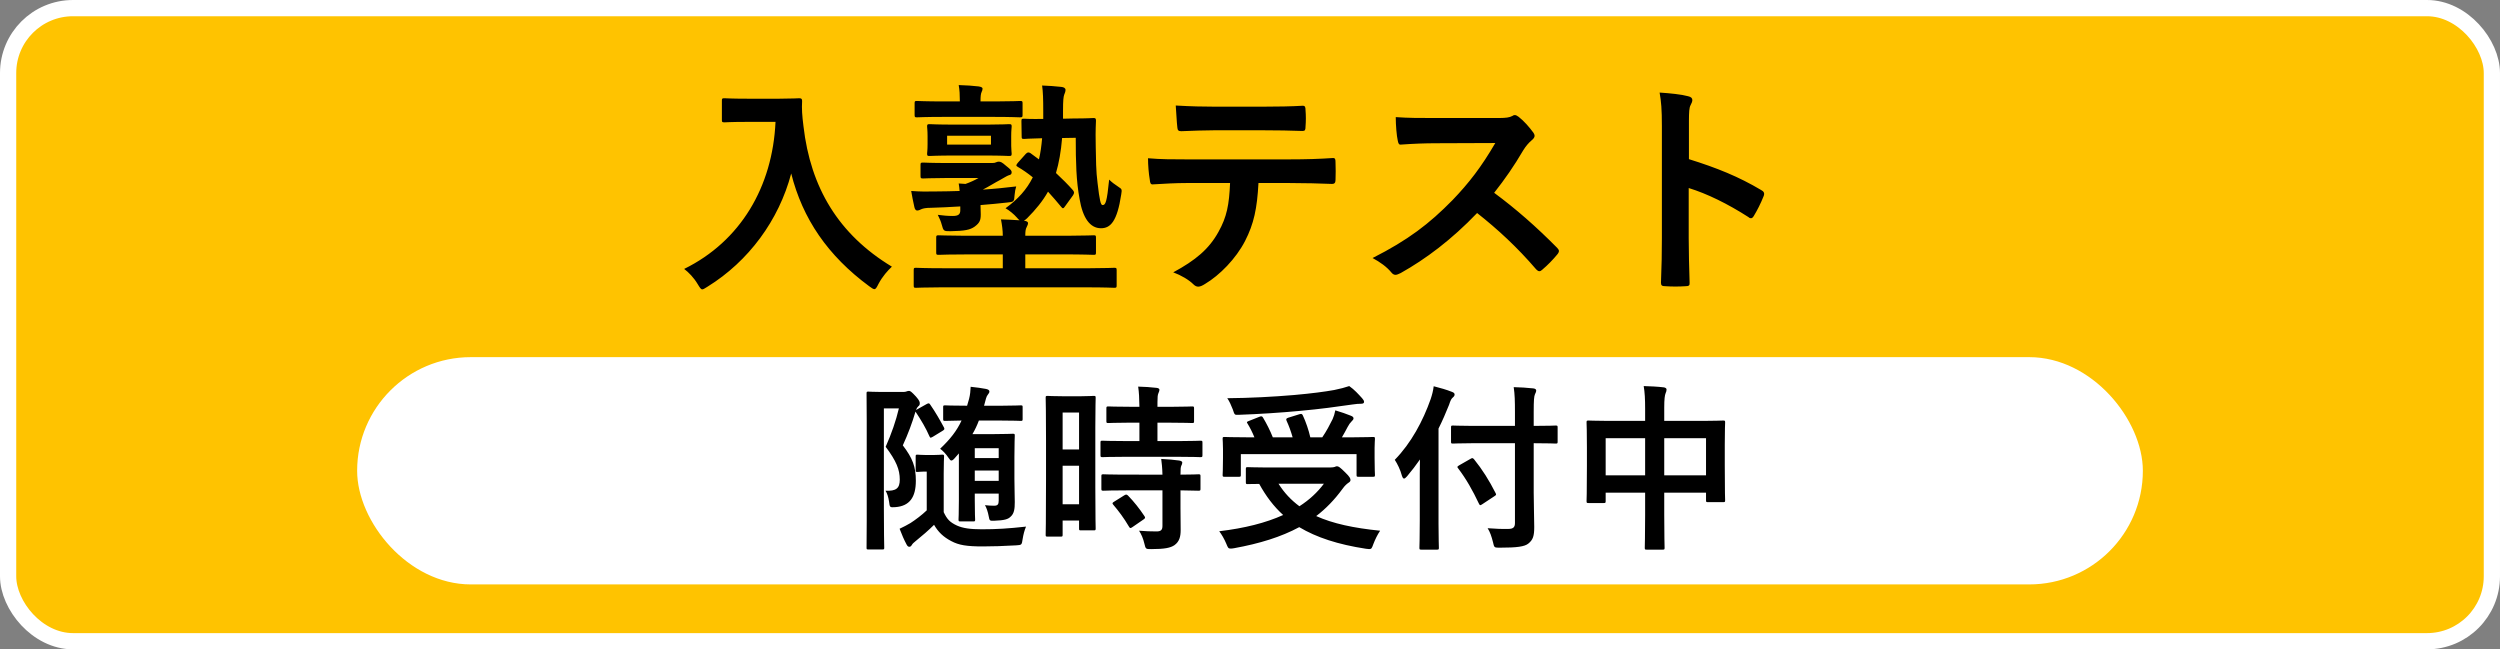 <?xml version="1.0" encoding="UTF-8"?>
<svg width="154px" height="40px" viewBox="0 0 154 40" version="1.1" xmlns="http://www.w3.org/2000/svg" xmlns:xlink="http://www.w3.org/1999/xlink">
    <rect x="0" y="0" width="154" height="40" fill="#808080" stroke="none"/>
    <!-- Generator: Sketch 61.2 (89653) - https://sketch.com -->
    <title>entrance-test2</title>
    <desc>Created with Sketch.</desc>
    <g id="PC" stroke="none" stroke-width="1" fill="none" fill-rule="evenodd">
        <g id="TOP-DesignA/PC" transform="translate(-829, -8)">
            <g id="entrance-test2" transform="translate(829, 8)">
                <rect id="Rectangle-4" stroke="#FFFFFF" fill="#FFC300" x="0.5" y="0.5" width="153" height="39" rx="4"></rect>
                <g id="24時間メール受付中" transform="translate(22, 22)">
                    <rect id="Rectangle-5" fill="#FFFFFF" x="0" y="0" width="110" height="14" rx="7"></rect>
                    <path d="M37.947,10.12 C38.057,10.12 38.068,10.109 38.068,9.999 C38.068,9.933 38.046,9.658 38.046,8.811 L38.046,8.404 L39.52,8.404 L39.52,8.833 C39.52,9.075 39.454,9.152 39.234,9.152 C39.036,9.152 38.904,9.141 38.673,9.119 C38.761,9.251 38.86,9.548 38.904,9.801 C38.959,10.087 38.959,10.087 39.267,10.076 C39.861,10.054 40.092,9.988 40.246,9.834 C40.477,9.636 40.51,9.339 40.51,8.932 C40.51,8.591 40.488,7.997 40.488,7.491 L40.488,6.149 C40.488,5.313 40.51,4.906 40.51,4.84 C40.51,4.73 40.499,4.719 40.389,4.719 C40.312,4.719 39.96,4.741 39.245,4.741 L37.903,4.741 C38.057,4.477 38.189,4.202 38.299,3.905 L39.553,3.905 C40.488,3.905 40.807,3.927 40.873,3.927 C40.983,3.927 40.994,3.916 40.994,3.806 L40.994,3.08 C40.994,2.981 40.983,2.97 40.873,2.97 C40.811,2.97 40.529,2.989 39.732,2.992 L38.618,2.992 L38.739,2.541 C38.772,2.431 38.805,2.365 38.86,2.299 C38.904,2.244 38.948,2.178 38.948,2.123 C38.948,2.035 38.882,1.991 38.739,1.958 C38.519,1.914 38.123,1.859 37.793,1.826 C37.782,2.079 37.76,2.321 37.694,2.574 C37.65,2.728 37.617,2.86 37.573,2.992 L37.54,2.992 C36.605,2.992 36.286,2.97 36.22,2.97 C36.11,2.97 36.099,2.981 36.099,3.08 L36.099,3.806 C36.099,3.916 36.11,3.927 36.22,3.927 L36.266,3.926 C36.375,3.923 36.654,3.914 37.232,3.905 C36.935,4.543 36.539,5.049 35.912,5.643 C36.077,5.764 36.264,5.951 36.44,6.215 C36.506,6.314 36.55,6.369 36.605,6.369 C36.66,6.369 36.737,6.314 36.836,6.193 L37.067,5.929 L37.067,8.811 C37.067,9.658 37.045,9.933 37.045,9.999 C37.045,10.109 37.056,10.12 37.177,10.12 L37.947,10.12 Z M32.348,11.847 C32.458,11.847 32.469,11.836 32.469,11.737 L32.468,11.688 C32.464,11.486 32.447,10.712 32.447,9.372 L32.447,3.157 L33.371,3.157 C33.195,3.905 32.92,4.708 32.557,5.522 C33.217,6.402 33.426,6.93 33.426,7.546 C33.426,8.074 33.206,8.261 32.546,8.228 C32.645,8.371 32.722,8.613 32.766,8.899 C32.81,9.262 32.81,9.262 33.151,9.24 C34.031,9.174 34.416,8.635 34.416,7.612 C34.416,6.754 34.218,6.226 33.613,5.434 C33.932,4.741 34.196,4.037 34.394,3.355 C34.757,3.905 35.032,4.367 35.252,4.873 C35.285,4.939 35.296,4.961 35.329,4.961 C35.362,4.961 35.395,4.939 35.461,4.906 L36.055,4.543 C36.187,4.466 36.198,4.422 36.143,4.323 C35.912,3.894 35.626,3.388 35.296,2.915 C35.241,2.827 35.197,2.827 35.076,2.893 L34.427,3.256 C34.46,3.157 34.504,3.091 34.559,3.036 C34.636,2.981 34.658,2.926 34.658,2.849 C34.658,2.761 34.647,2.684 34.427,2.431 C34.152,2.134 34.075,2.079 33.998,2.079 C33.943,2.079 33.899,2.09 33.844,2.112 C33.8,2.134 33.723,2.145 33.624,2.145 L32.315,2.145 C31.809,2.145 31.567,2.123 31.49,2.123 C31.391,2.123 31.38,2.134 31.38,2.244 C31.38,2.308 31.388,2.846 31.39,3.915 L31.39,10.083 C31.388,11.143 31.38,11.673 31.38,11.737 C31.38,11.836 31.391,11.847 31.49,11.847 L32.348,11.847 Z M39.52,6.215 L38.046,6.215 L38.046,5.61 L39.52,5.61 L39.52,6.215 Z M34.009,11.682 C34.086,11.682 34.13,11.638 34.174,11.561 C34.218,11.484 34.295,11.418 34.405,11.33 C34.812,11 35.197,10.67 35.538,10.329 C35.791,10.769 36.11,11.077 36.594,11.33 C37.067,11.583 37.551,11.66 38.552,11.66 C39.168,11.66 39.773,11.638 40.587,11.594 C40.939,11.572 40.939,11.572 40.994,11.209 C41.038,10.934 41.104,10.67 41.203,10.439 C40.103,10.56 39.388,10.604 38.475,10.604 C37.771,10.604 37.309,10.538 36.946,10.373 C36.495,10.164 36.33,9.966 36.132,9.548 L36.132,7.161 C36.132,6.501 36.154,6.193 36.154,6.127 C36.154,6.017 36.143,6.006 36.033,6.006 C35.967,6.006 35.824,6.028 35.516,6.028 L35.021,6.028 C34.702,6.028 34.592,6.006 34.526,6.006 C34.416,6.006 34.405,6.017 34.405,6.127 L34.405,6.941 C34.405,7.062 34.416,7.073 34.526,7.073 C34.592,7.073 34.702,7.051 34.878,7.051 L35.087,7.051 L35.087,9.438 C34.79,9.724 34.394,10.021 34.086,10.219 C33.866,10.351 33.69,10.439 33.415,10.571 C33.558,10.945 33.69,11.253 33.844,11.539 C33.888,11.627 33.943,11.682 34.009,11.682 Z M39.52,7.623 L38.046,7.623 L38.046,6.985 L39.52,6.985 L39.52,7.623 Z M47.396,6.138 L50.465,6.138 C51.51,6.138 51.873,6.16 51.939,6.16 C52.06,6.16 52.071,6.149 52.071,6.028 L52.071,5.269 C52.071,5.159 52.06,5.148 51.939,5.148 C51.877,5.148 51.557,5.167 50.665,5.17 L49.299,5.17 L49.299,4.037 L50.036,4.037 C51.037,4.037 51.367,4.059 51.433,4.059 C51.543,4.059 51.554,4.048 51.554,3.938 L51.554,3.168 C51.554,3.047 51.543,3.036 51.433,3.036 C51.371,3.036 51.08,3.055 50.227,3.058 L49.299,3.058 L49.3,2.768 C49.302,2.474 49.311,2.327 49.354,2.233 C49.387,2.145 49.42,2.09 49.42,2.002 C49.42,1.947 49.354,1.903 49.244,1.892 C48.837,1.848 48.54,1.826 48.111,1.815 C48.166,2.2 48.177,2.486 48.188,3.058 L47.671,3.058 C46.692,3.058 46.351,3.036 46.285,3.036 C46.164,3.036 46.153,3.047 46.153,3.168 L46.153,3.938 C46.153,4.048 46.164,4.059 46.285,4.059 C46.347,4.059 46.648,4.04 47.484,4.037 L48.188,4.037 L48.188,5.17 L47.396,5.17 C46.351,5.17 45.988,5.148 45.922,5.148 C45.801,5.148 45.79,5.159 45.79,5.269 L45.79,6.028 C45.79,6.149 45.801,6.16 45.922,6.16 C45.988,6.16 46.351,6.138 47.396,6.138 Z M43.348,11.055 C43.447,11.055 43.458,11.044 43.458,10.934 L43.458,10.065 L44.47,10.065 L44.47,10.549 C44.47,10.659 44.481,10.67 44.58,10.67 L45.372,10.67 C45.482,10.67 45.493,10.659 45.493,10.549 C45.493,10.49 45.475,10.083 45.472,8.005 L45.472,4.297 C45.475,3.015 45.493,2.568 45.493,2.508 C45.493,2.398 45.482,2.387 45.372,2.387 C45.301,2.387 45.12,2.405 44.582,2.409 L43.48,2.409 C42.82,2.409 42.611,2.387 42.534,2.387 C42.424,2.387 42.413,2.398 42.413,2.508 L42.414,2.559 C42.418,2.742 42.435,3.406 42.435,5.148 L42.435,7.546 C42.435,10.307 42.413,10.868 42.413,10.934 C42.413,11.044 42.424,11.055 42.534,11.055 L43.348,11.055 Z M44.47,5.687 L43.458,5.687 L43.458,3.41 L44.47,3.41 L44.47,5.687 Z M48.914,11.825 C49.739,11.825 50.102,11.748 50.344,11.583 C50.652,11.363 50.729,11.055 50.729,10.648 C50.729,10.274 50.718,9.801 50.718,9.295 L50.718,8.206 C51.466,8.217 51.763,8.228 51.818,8.228 C51.939,8.228 51.95,8.217 51.95,8.107 L51.95,7.337 C51.95,7.227 51.939,7.216 51.818,7.216 C51.763,7.216 51.466,7.238 50.718,7.238 C50.718,6.897 50.729,6.765 50.773,6.677 C50.806,6.611 50.828,6.567 50.828,6.49 C50.828,6.435 50.762,6.391 50.641,6.369 C50.344,6.325 49.948,6.292 49.53,6.27 C49.563,6.523 49.596,6.787 49.607,7.238 L47.08,7.237 C46.311,7.233 46.035,7.216 45.977,7.216 C45.856,7.216 45.845,7.227 45.845,7.337 L45.845,8.107 C45.845,8.217 45.856,8.228 45.977,8.228 L46.016,8.227 C46.142,8.223 46.526,8.206 47.44,8.206 L49.607,8.206 L49.607,10.395 C49.607,10.648 49.508,10.736 49.244,10.736 C48.881,10.736 48.551,10.725 48.166,10.692 C48.309,10.912 48.419,11.165 48.496,11.495 C48.573,11.825 48.584,11.825 48.914,11.825 Z M44.47,9.064 L43.458,9.064 L43.458,6.688 L44.47,6.688 L44.47,9.064 Z M47.638,10.527 C47.671,10.527 47.704,10.505 47.77,10.461 L48.441,9.999 C48.551,9.922 48.562,9.889 48.496,9.79 C48.188,9.328 47.858,8.91 47.484,8.525 C47.396,8.448 47.363,8.448 47.253,8.514 L46.637,8.899 C46.505,8.976 46.505,9.009 46.582,9.097 C46.901,9.471 47.22,9.889 47.55,10.45 C47.583,10.505 47.605,10.527 47.638,10.527 Z M54.293,3.553 C55.569,3.509 56.9,3.421 58.066,3.311 C59.397,3.19 60.244,3.069 61.322,2.915 C61.531,2.882 61.707,2.871 61.85,2.871 C61.971,2.871 62.026,2.827 62.026,2.761 C62.026,2.684 61.982,2.618 61.905,2.53 C61.674,2.277 61.432,2.002 61.113,1.782 C60.849,1.87 60.574,1.947 60.189,2.024 C59.573,2.134 58.825,2.233 57.725,2.332 C56.438,2.442 54.997,2.519 53.6,2.53 C53.732,2.717 53.842,2.97 53.941,3.223 C54.051,3.564 54.051,3.564 54.293,3.553 Z M54.315,7.37 C54.425,7.37 54.436,7.359 54.436,7.249 L54.436,5.973 L61.564,5.973 L61.564,7.249 C61.564,7.359 61.575,7.37 61.685,7.37 L62.576,7.37 C62.686,7.37 62.697,7.359 62.697,7.249 C62.697,7.183 62.675,6.93 62.675,6.226 L62.675,5.588 C62.675,5.291 62.697,5.104 62.697,5.038 C62.697,4.928 62.686,4.917 62.576,4.917 C62.514,4.917 62.194,4.936 61.329,4.939 L60.662,4.939 C60.794,4.719 60.904,4.51 61.014,4.301 C61.102,4.136 61.168,4.048 61.256,3.96 C61.322,3.894 61.377,3.839 61.377,3.773 C61.377,3.696 61.322,3.652 61.212,3.608 C60.937,3.498 60.629,3.388 60.255,3.278 C60.211,3.498 60.167,3.641 60.09,3.817 C59.914,4.169 59.716,4.554 59.452,4.939 L58.715,4.939 C58.616,4.499 58.44,3.982 58.253,3.586 C58.198,3.476 58.154,3.487 58.033,3.52 L57.362,3.729 C57.23,3.773 57.208,3.817 57.252,3.916 C57.395,4.224 57.527,4.587 57.626,4.939 L56.405,4.939 C56.24,4.521 56.02,4.092 55.811,3.74 C55.756,3.641 55.712,3.619 55.58,3.674 L54.942,3.927 C54.788,3.982 54.788,4.004 54.854,4.103 C54.997,4.334 55.151,4.642 55.272,4.939 L54.876,4.939 C53.864,4.939 53.501,4.917 53.435,4.917 C53.325,4.917 53.314,4.928 53.314,5.038 C53.314,5.115 53.336,5.291 53.336,5.665 L53.336,6.215 C53.336,6.93 53.314,7.183 53.314,7.249 C53.314,7.359 53.325,7.37 53.435,7.37 L54.315,7.37 Z M62.345,11.825 C62.488,11.825 62.51,11.759 62.598,11.517 C62.708,11.231 62.851,10.934 63.016,10.692 C61.377,10.527 60.101,10.252 59.078,9.79 C59.683,9.328 60.211,8.778 60.695,8.118 C60.849,7.898 60.981,7.799 61.058,7.744 C61.146,7.689 61.19,7.645 61.19,7.568 C61.19,7.48 61.146,7.37 60.871,7.106 C60.552,6.787 60.453,6.721 60.354,6.721 C60.31,6.721 60.266,6.743 60.211,6.765 C60.178,6.776 60.079,6.798 59.914,6.798 L55.993,6.797 C55.208,6.793 54.923,6.776 54.865,6.776 C54.755,6.776 54.744,6.787 54.744,6.897 L54.744,7.7 C54.744,7.81 54.755,7.821 54.865,7.821 C54.909,7.821 55.162,7.81 55.569,7.81 C55.987,8.569 56.46,9.196 57.043,9.724 C55.976,10.208 54.667,10.538 53.105,10.725 C53.248,10.912 53.424,11.209 53.545,11.506 C53.633,11.726 53.666,11.792 53.787,11.792 C53.853,11.792 53.908,11.792 54.018,11.77 C55.591,11.484 56.911,11.077 58.033,10.472 C59.1,11.11 60.42,11.539 62.136,11.803 C62.224,11.814 62.301,11.825 62.345,11.825 Z M58.044,9.185 C57.538,8.811 57.109,8.36 56.757,7.799 L59.551,7.799 C59.155,8.327 58.66,8.789 58.044,9.185 Z M66.514,11.858 C66.624,11.858 66.635,11.847 66.635,11.737 C66.635,11.686 66.616,11.213 66.613,10.282 L66.613,4.4 C66.855,3.916 67.064,3.432 67.262,2.937 C67.35,2.662 67.405,2.563 67.482,2.497 C67.57,2.42 67.603,2.376 67.603,2.299 C67.603,2.222 67.548,2.178 67.427,2.134 C67.097,2.002 66.745,1.903 66.316,1.793 C66.283,2.068 66.217,2.321 66.129,2.585 C65.656,3.927 64.93,5.291 63.918,6.325 C64.083,6.578 64.259,6.93 64.358,7.304 C64.402,7.425 64.435,7.48 64.49,7.48 C64.534,7.48 64.589,7.436 64.677,7.337 C64.963,6.996 65.227,6.655 65.469,6.303 C65.462,6.604 65.459,6.895 65.458,7.172 L65.458,10.076 C65.458,11.143 65.436,11.671 65.436,11.737 C65.436,11.847 65.447,11.858 65.557,11.858 L66.514,11.858 Z M72.146,11.484 C72.432,11.253 72.509,11.022 72.509,10.461 C72.509,9.856 72.476,9.119 72.476,8.349 L72.476,5.302 C73.422,5.302 73.763,5.324 73.829,5.324 C73.939,5.324 73.95,5.313 73.95,5.203 L73.95,4.334 C73.95,4.224 73.939,4.213 73.829,4.213 C73.763,4.213 73.422,4.235 72.476,4.235 L72.476,3.377 C72.476,2.64 72.498,2.42 72.553,2.288 L72.604,2.175 C72.619,2.137 72.63,2.095 72.63,2.046 C72.63,1.991 72.564,1.936 72.454,1.925 C72.058,1.881 71.651,1.859 71.244,1.848 C71.31,2.288 71.321,2.695 71.321,3.41 L71.321,4.235 L68.635,4.234 C67.855,4.23 67.562,4.213 67.504,4.213 C67.394,4.213 67.383,4.224 67.383,4.334 L67.383,5.203 C67.383,5.313 67.394,5.324 67.504,5.324 C67.562,5.324 67.855,5.307 68.635,5.303 L71.321,5.302 L71.321,10.219 C71.321,10.483 71.211,10.582 70.903,10.582 C70.573,10.593 70.067,10.571 69.638,10.538 C69.781,10.758 69.88,11.044 69.968,11.396 C70.038,11.706 70.044,11.734 70.301,11.737 L70.386,11.737 C71.453,11.737 71.915,11.671 72.146,11.484 Z M69.187,9.119 C69.209,9.119 69.253,9.097 69.319,9.053 L70.034,8.58 C70.155,8.503 70.188,8.481 70.133,8.382 C69.726,7.579 69.308,6.919 68.802,6.292 C68.725,6.215 68.703,6.193 68.593,6.259 L67.9,6.655 C67.757,6.743 67.746,6.754 67.823,6.853 C68.318,7.502 68.714,8.206 69.099,9.02 C69.132,9.086 69.154,9.119 69.187,9.119 Z M80.418,11.858 C80.528,11.858 80.539,11.847 80.539,11.737 C80.539,11.682 80.517,11.011 80.517,9.702 L80.517,8.349 L83.091,8.349 L83.091,8.811 C83.091,8.921 83.102,8.932 83.212,8.932 L84.147,8.932 C84.257,8.932 84.268,8.921 84.268,8.811 C84.268,8.745 84.246,8.426 84.246,6.666 L84.246,5.39 C84.246,4.433 84.268,4.092 84.268,4.026 C84.268,3.916 84.257,3.905 84.147,3.905 L84.104,3.906 C83.988,3.91 83.682,3.922 83.015,3.926 L80.517,3.927 L80.517,3.102 C80.517,2.585 80.55,2.343 80.605,2.211 C80.638,2.145 80.66,2.068 80.66,1.991 C80.66,1.914 80.572,1.87 80.473,1.859 C80.099,1.815 79.659,1.793 79.252,1.782 C79.318,2.178 79.34,2.574 79.34,3.19 L79.34,3.927 L76.985,3.926 C76.207,3.922 75.92,3.905 75.853,3.905 C75.743,3.905 75.732,3.916 75.732,4.026 L75.733,4.065 C75.737,4.192 75.754,4.584 75.754,5.566 L75.754,6.699 C75.754,8.459 75.732,8.789 75.732,8.855 C75.732,8.976 75.743,8.987 75.853,8.987 L76.788,8.987 C76.898,8.987 76.909,8.976 76.909,8.855 L76.909,8.349 L79.34,8.349 L79.34,9.724 C79.34,11.022 79.318,11.671 79.318,11.737 C79.318,11.847 79.329,11.858 79.439,11.858 L80.418,11.858 Z M83.091,7.282 L80.517,7.282 L80.517,4.994 L83.091,4.994 L83.091,7.282 Z M79.34,7.282 L76.909,7.282 L76.909,4.994 L79.34,4.994 L79.34,7.282 Z" id="随時受付中" fill="#000000" fill-rule="nonzero"></path>
                </g>
                <path d="M43.264,17.826 C43.334,17.826 43.418,17.756 43.586,17.658 C46.12,16.09 47.982,13.556 48.738,10.686 C49.438,13.472 50.992,15.754 53.54,17.63 C53.694,17.742 53.792,17.812 53.862,17.812 C53.946,17.812 54.002,17.714 54.114,17.49 C54.366,17.014 54.688,16.664 54.94,16.426 C51.65,14.438 49.928,11.554 49.494,7.774 C49.41,7.102 49.382,6.724 49.41,6.22 C49.41,6.08 49.354,6.052 49.228,6.052 C49.15,6.052 48.876,6.076 48.02,6.08 L46.036,6.08 C45.028,6.08 44.72,6.052 44.636,6.052 C44.482,6.052 44.468,6.066 44.468,6.206 L44.468,7.382 C44.468,7.522 44.482,7.536 44.636,7.536 C44.72,7.536 45.028,7.508 46.036,7.508 L47.772,7.508 C47.59,11.512 45.616,14.858 42.144,16.566 C42.424,16.776 42.746,17.112 42.97,17.49 C43.11,17.714 43.166,17.826 43.264,17.826 Z M58.216,7.2 L61.1,7.2 C62.332,7.2 62.752,7.228 62.836,7.228 C62.976,7.228 62.99,7.214 62.99,7.06 L62.99,6.374 C62.99,6.234 62.976,6.22 62.836,6.22 C62.757,6.22 62.38,6.245 61.309,6.248 L60.4,6.248 L60.4,6.206 C60.4,5.968 60.414,5.772 60.47,5.66 C60.498,5.604 60.526,5.534 60.526,5.464 C60.526,5.394 60.456,5.352 60.288,5.324 C59.896,5.282 59.574,5.254 59.056,5.24 C59.112,5.534 59.126,5.87 59.126,6.22 L59.126,6.248 L58.216,6.248 C56.984,6.248 56.564,6.22 56.48,6.22 C56.354,6.22 56.34,6.234 56.34,6.374 L56.34,7.06 C56.34,7.214 56.354,7.228 56.48,7.228 C56.564,7.228 56.984,7.2 58.216,7.2 Z M57.965,17.7 L66.896,17.7 C68.128,17.7 68.548,17.728 68.632,17.728 C68.772,17.728 68.786,17.714 68.786,17.574 L68.786,16.65 C68.786,16.51 68.772,16.496 68.632,16.496 C68.553,16.496 68.176,16.521 67.105,16.524 L63.158,16.524 L63.158,15.67 L65.44,15.67 C66.812,15.67 67.288,15.698 67.372,15.698 C67.498,15.698 67.512,15.684 67.512,15.544 L67.512,14.648 C67.512,14.508 67.498,14.494 67.372,14.494 C67.297,14.494 66.913,14.516 65.865,14.521 L63.158,14.522 C63.158,14.27 63.172,14.116 63.242,13.99 C63.284,13.892 63.326,13.836 63.326,13.738 C63.326,13.668 63.242,13.612 63.074,13.598 C63.13,13.57 63.186,13.514 63.27,13.444 C63.802,12.912 64.236,12.38 64.558,11.806 C64.838,12.114 65.118,12.436 65.37,12.744 C65.468,12.87 65.51,12.856 65.622,12.688 L66.098,12.03 C66.182,11.89 66.182,11.834 66.098,11.722 C65.79,11.372 65.426,11.008 65.048,10.658 C65.23,10.042 65.356,9.342 65.426,8.502 L66.266,8.488 C66.266,9.986 66.294,11.148 66.504,12.268 C66.7,13.43 67.148,14.06 67.82,14.06 C68.408,14.06 68.814,13.64 69.066,11.988 C69.122,11.652 69.108,11.652 68.898,11.512 C68.66,11.358 68.478,11.218 68.324,11.064 C68.184,12.464 68.1,12.632 67.918,12.632 C67.806,12.632 67.736,12.366 67.61,11.274 C67.512,10.56 67.512,9.762 67.498,9.062 C67.484,8.614 67.484,8.012 67.512,7.438 C67.512,7.298 67.484,7.27 67.358,7.27 C67.288,7.27 66.994,7.298 66.14,7.298 L65.482,7.312 L65.482,6.822 C65.482,6.178 65.51,5.968 65.552,5.842 C65.594,5.73 65.636,5.646 65.636,5.534 C65.636,5.436 65.538,5.366 65.37,5.352 C64.95,5.31 64.628,5.282 64.194,5.268 C64.25,5.674 64.264,6.08 64.264,6.878 L64.264,7.326 C63.424,7.34 63.158,7.312 63.088,7.312 C62.934,7.312 62.92,7.326 62.92,7.466 L62.934,8.404 C62.934,8.544 62.948,8.558 63.088,8.558 C63.158,8.558 63.41,8.53 64.194,8.516 C64.152,8.992 64.096,9.426 63.998,9.818 L63.466,9.426 C63.354,9.37 63.298,9.37 63.186,9.482 L62.71,10.014 C62.584,10.168 62.57,10.21 62.696,10.28 C63.004,10.462 63.312,10.672 63.62,10.924 C63.242,11.68 62.71,12.268 61.94,12.828 C62.164,12.954 62.458,13.192 62.64,13.402 C62.696,13.472 62.752,13.528 62.808,13.57 C62.43,13.542 62.052,13.528 61.66,13.514 C61.73,13.878 61.772,14.2 61.772,14.522 L59.331,14.521 C58.283,14.516 57.899,14.494 57.824,14.494 C57.684,14.494 57.67,14.508 57.67,14.648 L57.67,15.544 C57.67,15.684 57.684,15.698 57.824,15.698 L57.867,15.697 C58.025,15.692 58.536,15.67 59.756,15.67 L61.772,15.67 L61.772,16.524 L58.174,16.524 C56.942,16.524 56.508,16.496 56.424,16.496 C56.298,16.496 56.284,16.51 56.284,16.65 L56.284,17.574 C56.284,17.714 56.298,17.728 56.424,17.728 C56.503,17.728 56.892,17.703 57.965,17.7 Z M58.776,9.58 L60.652,9.58 C61.73,9.58 62.066,9.608 62.15,9.608 C62.304,9.608 62.318,9.594 62.318,9.454 C62.318,9.392 62.296,9.296 62.291,8.991 L62.29,8.39 C62.29,7.998 62.318,7.886 62.318,7.802 C62.318,7.662 62.304,7.648 62.15,7.648 C62.071,7.648 61.771,7.673 60.846,7.676 L58.776,7.676 C57.712,7.676 57.362,7.648 57.278,7.648 C57.124,7.648 57.11,7.662 57.11,7.802 C57.11,7.9 57.138,7.998 57.138,8.39 L57.138,8.866 C57.138,9.272 57.11,9.384 57.11,9.454 C57.11,9.594 57.124,9.608 57.264,9.608 C57.362,9.608 57.712,9.58 58.776,9.58 Z M61.044,8.908 L58.342,8.908 L58.342,8.362 L61.044,8.362 L61.044,8.908 Z M58.552,14.242 C59.434,14.228 59.756,14.158 60.036,13.962 C60.358,13.724 60.414,13.556 60.414,13.206 C60.414,13.038 60.4,12.828 60.4,12.632 C60.96,12.59 61.506,12.534 62.024,12.478 C62.458,12.436 62.472,12.436 62.5,12.002 C62.514,11.82 62.556,11.61 62.598,11.484 C61.898,11.568 61.212,11.638 60.54,11.68 C60.904,11.498 61.268,11.26 61.618,11.078 C61.828,10.966 62.01,10.84 62.136,10.798 C62.262,10.77 62.318,10.728 62.318,10.616 C62.318,10.518 62.29,10.462 61.968,10.21 C61.716,9.986 61.632,9.958 61.52,9.958 C61.464,9.958 61.422,9.972 61.352,10 C61.296,10.028 61.24,10.042 61.114,10.042 L58.44,10.042 C57.32,10.042 56.956,10.014 56.872,10.014 C56.718,10.014 56.704,10.028 56.704,10.168 L56.704,10.826 C56.704,10.98 56.718,10.994 56.872,10.994 C56.951,10.994 57.276,10.969 58.239,10.966 L60.274,10.966 C60.036,11.106 59.756,11.232 59.476,11.33 L59.056,11.302 C59.084,11.456 59.098,11.596 59.112,11.764 C58.636,11.778 58.174,11.792 57.754,11.792 C57.11,11.806 56.676,11.806 56.13,11.764 C56.186,12.072 56.242,12.408 56.326,12.758 C56.354,12.884 56.41,12.968 56.494,12.968 C56.592,12.968 56.676,12.926 56.76,12.884 C56.858,12.842 57.026,12.8 57.362,12.8 C57.866,12.786 58.482,12.758 59.154,12.716 L59.154,12.954 C59.154,13.206 59.028,13.304 58.692,13.304 C58.384,13.304 58.076,13.276 57.768,13.234 C57.88,13.458 57.964,13.654 58.006,13.822 C58.118,14.242 58.132,14.242 58.552,14.242 Z M72.762,8.082 C73.546,8.054 74.106,8.026 74.75,8.026 L77.886,8.026 C78.656,8.026 79.482,8.04 80.238,8.068 C80.392,8.068 80.42,7.998 80.42,7.802 C80.448,7.466 80.448,7.116 80.42,6.78 C80.42,6.598 80.392,6.514 80.252,6.514 C79.552,6.556 78.67,6.57 77.886,6.57 L74.75,6.57 C74.12,6.57 73.406,6.556 72.426,6.5 C72.468,7.004 72.482,7.508 72.524,7.844 C72.538,8.012 72.58,8.082 72.762,8.082 Z M73.812,17.658 C73.938,17.658 74.078,17.588 74.232,17.49 C75.128,16.958 76.136,15.936 76.696,14.844 C77.242,13.78 77.438,12.842 77.522,11.274 L79.398,11.274 C80.364,11.274 81.33,11.302 82.058,11.33 C82.184,11.33 82.268,11.274 82.268,11.092 C82.282,10.91 82.282,10.196 82.268,10.014 C82.268,9.818 82.254,9.734 82.114,9.734 C81.288,9.79 80.476,9.818 79.384,9.818 L73.098,9.818 C72.286,9.818 71.502,9.818 70.718,9.748 C70.718,10.168 70.76,10.7 70.83,11.092 C70.844,11.274 70.886,11.372 71.012,11.358 C71.726,11.316 72.412,11.274 73.112,11.274 L75.772,11.274 C75.716,12.604 75.576,13.36 75.058,14.284 C74.47,15.348 73.644,16.034 72.272,16.776 C72.762,16.958 73.238,17.238 73.518,17.518 C73.616,17.616 73.714,17.658 73.812,17.658 Z M85.964,16.93 C86.062,16.93 86.16,16.874 86.286,16.818 C87.812,15.964 89.408,14.774 90.99,13.122 C92.25,14.116 93.454,15.222 94.63,16.594 C94.7,16.664 94.756,16.706 94.826,16.706 C94.882,16.706 94.938,16.678 94.994,16.622 C95.344,16.328 95.666,15.992 95.932,15.67 C96.002,15.586 96.03,15.516 96.03,15.46 C96.03,15.404 95.988,15.334 95.918,15.264 C94.63,13.962 93.384,12.87 92.04,11.876 C92.712,11.022 93.258,10.238 93.832,9.258 C93.986,9.006 94.168,8.796 94.35,8.642 C94.476,8.544 94.532,8.446 94.532,8.362 C94.532,8.306 94.504,8.25 94.462,8.18 C94.196,7.816 93.874,7.452 93.552,7.2 C93.468,7.144 93.398,7.088 93.314,7.088 C93.258,7.088 93.216,7.102 93.16,7.144 C92.976,7.242 92.76,7.265 92.372,7.269 L88.344,7.27 C87.434,7.27 86.734,7.27 85.978,7.214 C85.978,7.704 86.034,8.376 86.104,8.67 C86.132,8.824 86.174,8.922 86.286,8.908 C87.042,8.852 87.77,8.824 88.498,8.824 L92.11,8.81 C91.256,10.28 90.486,11.274 89.478,12.324 C88.036,13.794 86.734,14.788 84.55,15.894 C85.012,16.146 85.418,16.426 85.726,16.804 C85.796,16.888 85.88,16.93 85.964,16.93 Z M103.828,17.63 C104.024,17.63 104.094,17.588 104.08,17.42 C104.052,16.412 104.024,15.586 104.024,14.676 L104.024,11.582 C105.158,11.932 106.418,12.548 107.706,13.374 C107.762,13.43 107.818,13.444 107.86,13.444 C107.93,13.444 107.986,13.388 108.042,13.29 C108.238,12.968 108.462,12.534 108.644,12.072 C108.714,11.89 108.644,11.792 108.49,11.708 C107.104,10.882 105.746,10.336 104.038,9.804 L104.038,7.445 C104.041,6.906 104.054,6.638 104.136,6.486 C104.206,6.36 104.248,6.248 104.248,6.164 C104.248,6.052 104.178,5.968 103.982,5.926 C103.576,5.814 102.876,5.744 102.232,5.702 C102.33,6.262 102.372,6.724 102.372,7.774 L102.372,14.662 C102.372,15.558 102.358,16.384 102.316,17.42 C102.316,17.588 102.386,17.63 102.582,17.63 C102.988,17.658 103.422,17.658 103.828,17.63 Z" id="入塾テスト" fill="#000000" fill-rule="nonzero"></path>
            </g>
        </g>
    </g>
</svg>